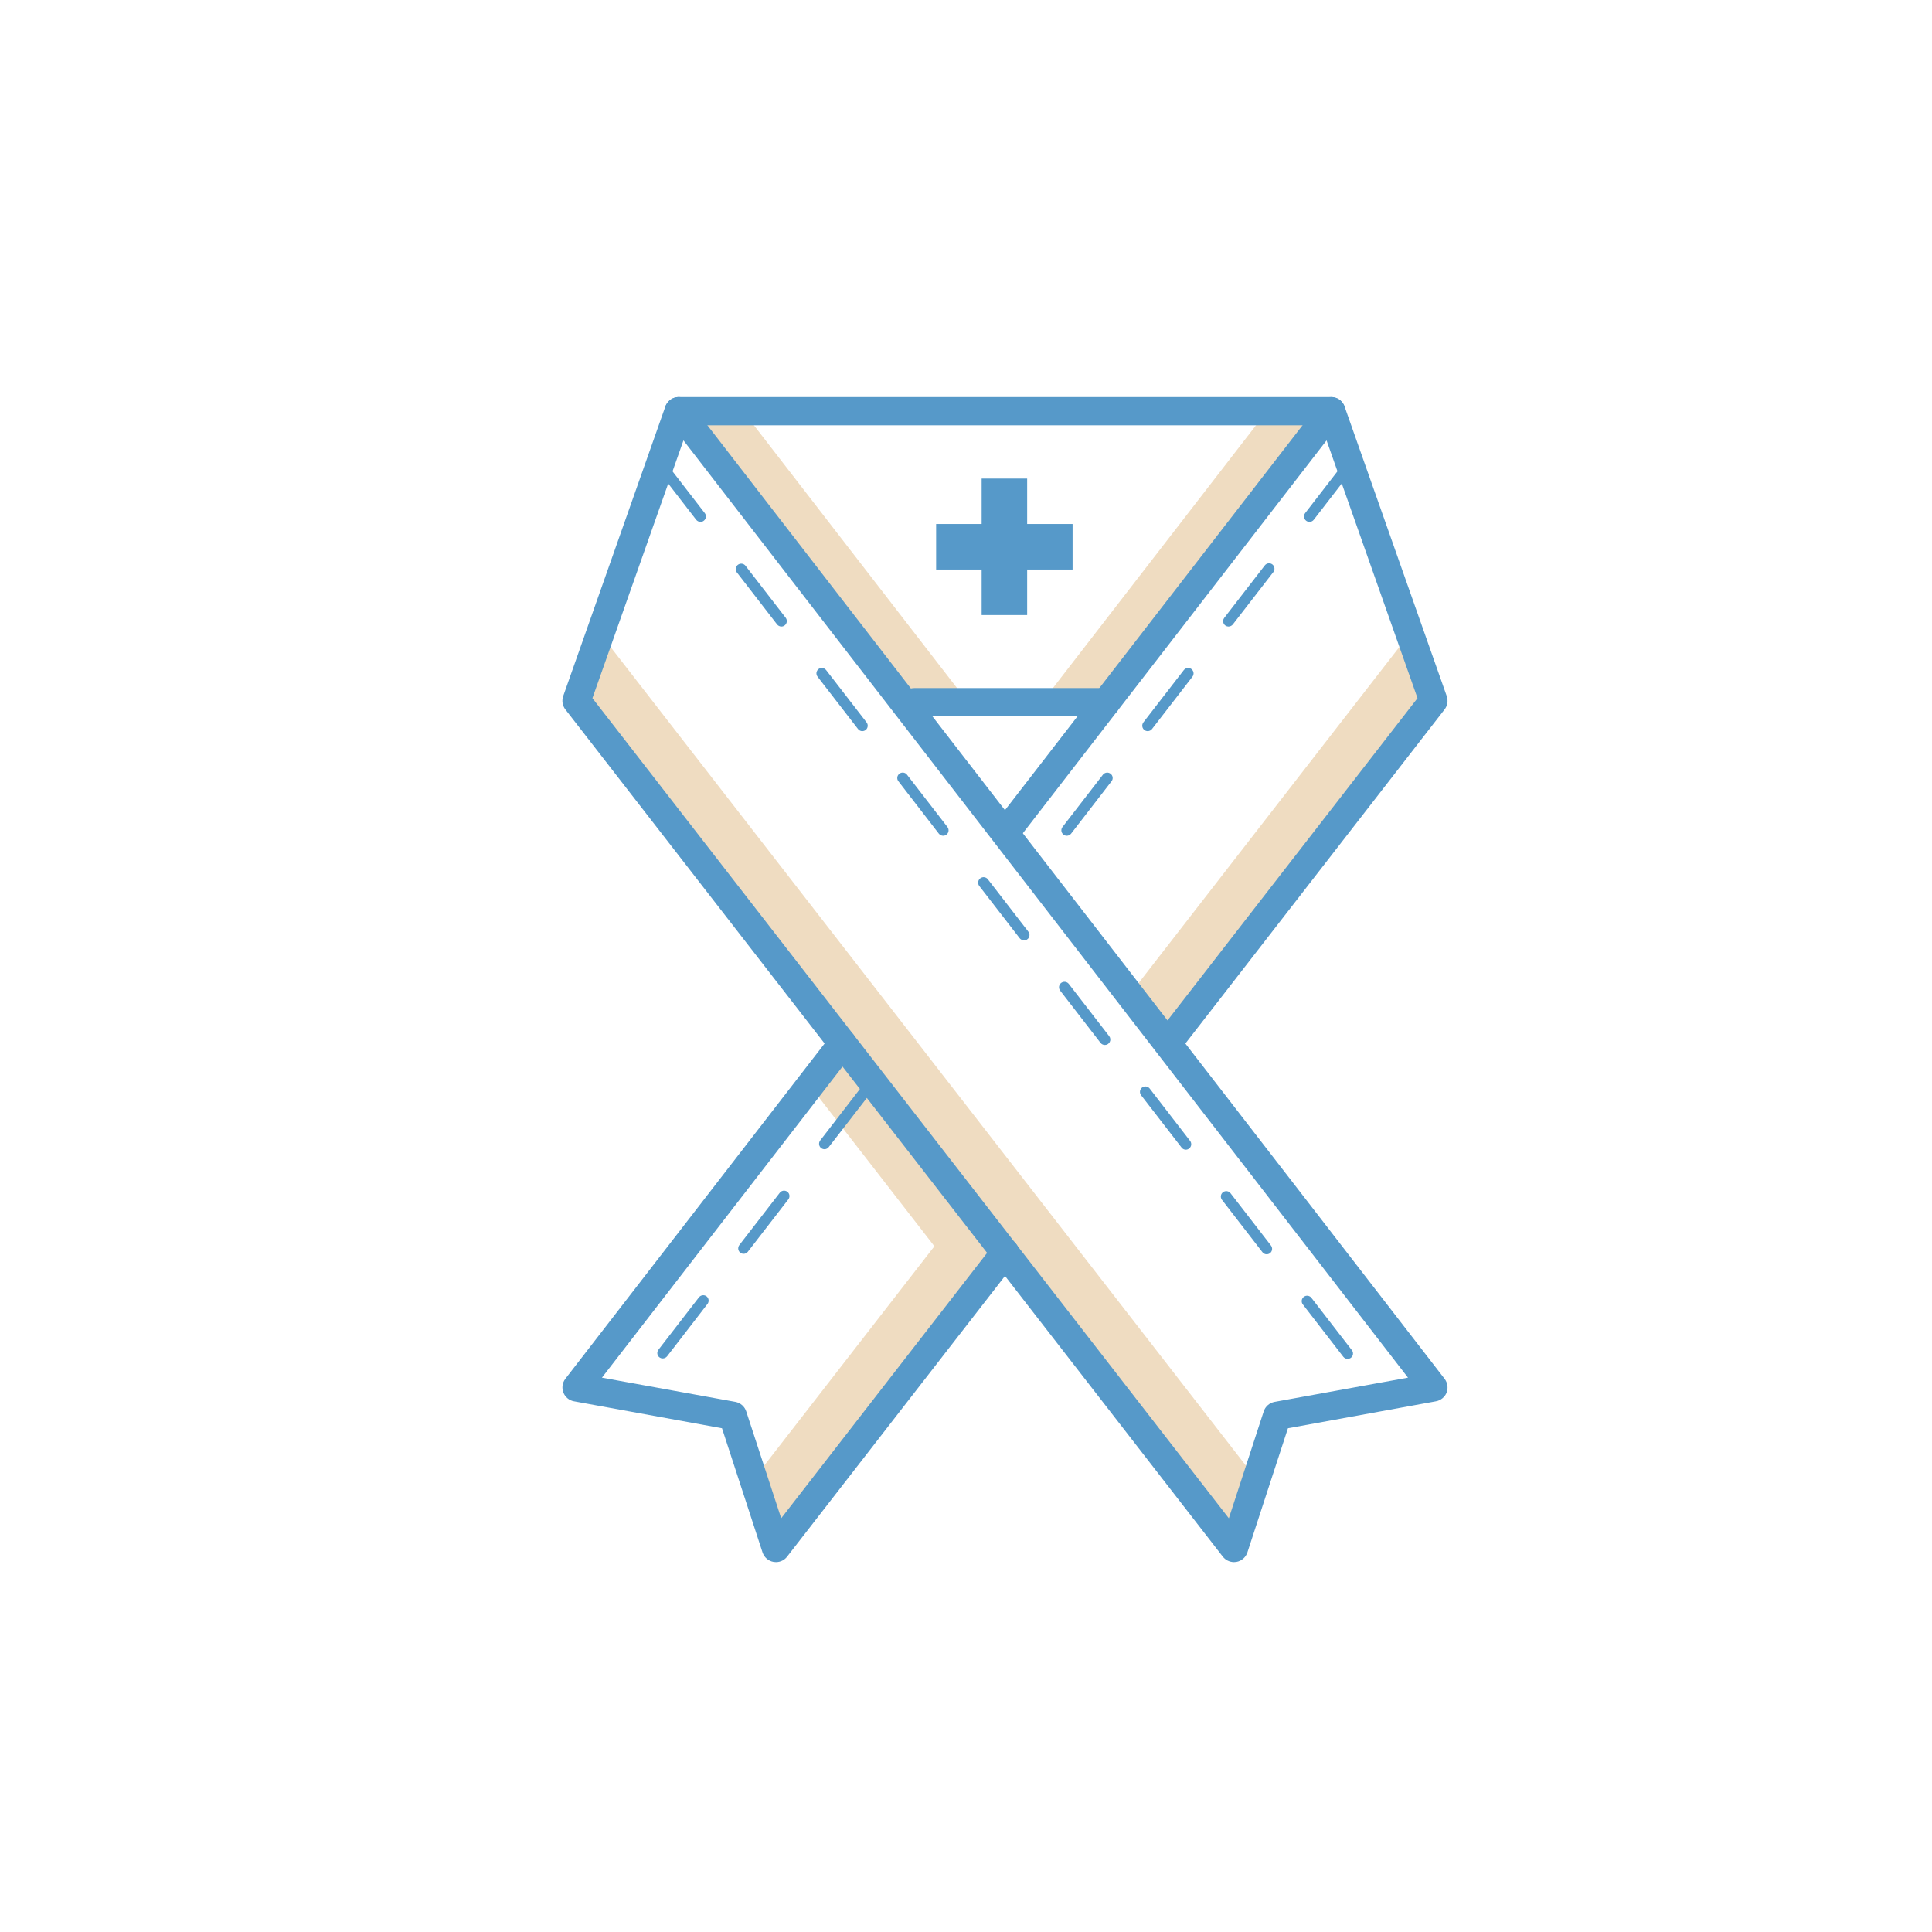 <svg width="160" height="160" viewBox="0 0 160 160" fill="none" xmlns="http://www.w3.org/2000/svg">
<path d="M80.515 107.247L83.653 103.204L70.197 85.862L67.067 89.912L80.515 107.247Z" fill="#EFDCC1"/>
<path d="M54.884 112.5C54.799 112.501 54.716 112.478 54.644 112.433C54.572 112.389 54.514 112.325 54.477 112.248C54.44 112.172 54.426 112.087 54.436 112.003C54.446 111.919 54.479 111.839 54.533 111.774L57.881 107.442C57.954 107.347 58.061 107.285 58.179 107.269C58.298 107.253 58.418 107.284 58.513 107.356C58.607 107.43 58.667 107.538 58.682 107.656C58.697 107.775 58.664 107.894 58.591 107.988L55.243 112.328C55.199 112.381 55.145 112.424 55.083 112.454C55.02 112.483 54.953 112.499 54.884 112.5ZM61.58 103.836C61.482 103.835 61.386 103.802 61.307 103.742C61.214 103.669 61.153 103.561 61.138 103.442C61.124 103.324 61.156 103.205 61.229 103.11L64.578 98.779C64.613 98.732 64.658 98.693 64.709 98.663C64.76 98.634 64.816 98.615 64.875 98.608C64.933 98.6 64.992 98.604 65.049 98.619C65.106 98.634 65.159 98.661 65.206 98.697C65.252 98.733 65.291 98.777 65.321 98.828C65.35 98.879 65.369 98.935 65.377 98.994C65.385 99.052 65.38 99.111 65.365 99.168C65.35 99.225 65.324 99.278 65.288 99.325L61.939 103.657C61.898 103.713 61.844 103.759 61.782 103.79C61.719 103.821 61.65 103.837 61.58 103.836ZM68.285 95.173C68.183 95.173 68.085 95.14 68.004 95.079C67.91 95.005 67.849 94.897 67.835 94.779C67.82 94.661 67.853 94.541 67.926 94.447L71.274 90.107C71.348 90.012 71.456 89.95 71.575 89.935C71.694 89.919 71.815 89.952 71.91 90.025C72.005 90.099 72.067 90.207 72.083 90.326C72.098 90.446 72.066 90.566 71.992 90.662L68.636 94.993C68.596 95.049 68.543 95.094 68.482 95.125C68.421 95.156 68.353 95.172 68.285 95.173Z" fill="#5699C9"/>
<path d="M88.351 69.214C88.25 69.214 88.151 69.181 88.07 69.12C87.977 69.046 87.916 68.938 87.901 68.82C87.886 68.702 87.919 68.582 87.992 68.488L91.34 64.156C91.414 64.062 91.522 64.002 91.64 63.987C91.759 63.972 91.878 64.005 91.973 64.078C92.02 64.113 92.059 64.158 92.088 64.208C92.118 64.259 92.137 64.315 92.144 64.374C92.152 64.432 92.147 64.491 92.131 64.548C92.115 64.604 92.088 64.657 92.051 64.702L88.702 69.042C88.66 69.095 88.607 69.138 88.546 69.168C88.485 69.197 88.419 69.213 88.351 69.214ZM95.048 60.55C94.949 60.55 94.853 60.517 94.775 60.457C94.68 60.384 94.617 60.277 94.601 60.158C94.585 60.04 94.617 59.92 94.689 59.824L98.037 55.493C98.111 55.4 98.218 55.339 98.336 55.322C98.454 55.306 98.573 55.337 98.669 55.407C98.764 55.48 98.826 55.587 98.842 55.705C98.859 55.824 98.827 55.944 98.755 56.039L95.407 60.371C95.364 60.426 95.31 60.471 95.248 60.502C95.186 60.533 95.117 60.549 95.048 60.55ZM101.744 51.887C101.66 51.888 101.576 51.865 101.504 51.821C101.432 51.776 101.374 51.712 101.338 51.636C101.301 51.559 101.286 51.474 101.296 51.39C101.306 51.306 101.34 51.227 101.393 51.161L104.741 46.829C104.777 46.781 104.821 46.741 104.872 46.711C104.924 46.681 104.98 46.661 105.039 46.653C105.098 46.645 105.158 46.649 105.216 46.664C105.273 46.68 105.327 46.707 105.374 46.743C105.467 46.817 105.528 46.925 105.543 47.044C105.557 47.162 105.525 47.281 105.452 47.376L102.103 51.707C102.061 51.762 102.007 51.807 101.944 51.838C101.882 51.869 101.814 51.886 101.744 51.887ZM108.441 43.216C108.342 43.218 108.245 43.185 108.168 43.122C108.12 43.086 108.081 43.041 108.051 42.989C108.022 42.938 108.003 42.881 107.995 42.822C107.988 42.763 107.993 42.704 108.009 42.647C108.025 42.589 108.053 42.536 108.09 42.49L111.438 38.158C111.512 38.064 111.62 38.004 111.738 37.989C111.856 37.974 111.976 38.007 112.07 38.08C112.164 38.154 112.225 38.262 112.239 38.38C112.254 38.498 112.221 38.618 112.148 38.712L108.8 43.044C108.758 43.099 108.704 43.144 108.641 43.174C108.579 43.204 108.51 43.218 108.441 43.216Z" fill="#5699C9"/>
<path d="M111.602 112.539C111.532 112.538 111.464 112.521 111.402 112.49C111.34 112.459 111.285 112.414 111.243 112.359L107.895 108.027C107.859 107.981 107.832 107.927 107.817 107.871C107.802 107.814 107.798 107.755 107.805 107.696C107.813 107.638 107.832 107.582 107.861 107.531C107.891 107.48 107.93 107.435 107.976 107.399C108.023 107.363 108.076 107.337 108.133 107.322C108.19 107.306 108.249 107.302 108.308 107.31C108.366 107.317 108.422 107.337 108.473 107.366C108.524 107.395 108.569 107.434 108.605 107.481L111.953 111.813C112.007 111.878 112.04 111.958 112.05 112.042C112.06 112.126 112.046 112.211 112.009 112.287C111.972 112.364 111.914 112.428 111.842 112.472C111.77 112.517 111.687 112.54 111.602 112.539ZM104.905 103.875C104.835 103.876 104.766 103.86 104.704 103.829C104.641 103.798 104.587 103.752 104.546 103.696L101.198 99.364C101.162 99.317 101.136 99.264 101.12 99.207C101.105 99.15 101.101 99.091 101.109 99.033C101.116 98.975 101.135 98.918 101.165 98.867C101.194 98.816 101.233 98.772 101.28 98.736C101.327 98.7 101.38 98.673 101.437 98.658C101.493 98.643 101.553 98.639 101.611 98.647C101.669 98.654 101.726 98.673 101.777 98.703C101.828 98.732 101.872 98.771 101.908 98.818L105.257 103.149C105.329 103.244 105.362 103.363 105.347 103.481C105.333 103.6 105.272 103.708 105.178 103.781C105.1 103.841 105.004 103.874 104.905 103.875ZM98.201 95.212C98.132 95.211 98.065 95.195 98.004 95.164C97.943 95.133 97.89 95.088 97.85 95.032L94.501 90.701C94.428 90.606 94.396 90.487 94.41 90.368C94.425 90.25 94.486 90.142 94.579 90.068C94.674 89.995 94.793 89.963 94.912 89.977C95.03 89.992 95.138 90.053 95.212 90.146L98.56 94.486C98.596 94.532 98.622 94.585 98.638 94.641C98.653 94.697 98.657 94.756 98.65 94.814C98.643 94.872 98.624 94.928 98.596 94.979C98.567 95.03 98.528 95.074 98.482 95.11C98.403 95.177 98.304 95.213 98.201 95.212ZM91.504 86.54C91.435 86.541 91.367 86.526 91.305 86.496C91.243 86.466 91.188 86.423 91.145 86.369L87.797 82.037C87.724 81.942 87.691 81.821 87.706 81.702C87.722 81.583 87.784 81.475 87.879 81.401C87.974 81.328 88.095 81.295 88.214 81.31C88.333 81.326 88.442 81.388 88.515 81.483L91.863 85.815C91.914 85.882 91.945 85.962 91.953 86.045C91.961 86.129 91.945 86.213 91.908 86.288C91.871 86.364 91.813 86.427 91.742 86.472C91.671 86.516 91.588 86.54 91.504 86.54ZM84.808 77.877C84.739 77.876 84.671 77.86 84.609 77.831C84.547 77.801 84.493 77.758 84.449 77.705L81.1 73.374C81.028 73.279 80.995 73.16 81.009 73.041C81.024 72.923 81.085 72.815 81.178 72.742C81.225 72.704 81.278 72.677 81.335 72.661C81.392 72.645 81.452 72.64 81.511 72.647C81.57 72.654 81.627 72.674 81.678 72.703C81.73 72.733 81.775 72.772 81.811 72.82L85.159 77.151C85.212 77.217 85.246 77.296 85.256 77.38C85.266 77.465 85.251 77.55 85.215 77.626C85.178 77.702 85.12 77.766 85.048 77.811C84.976 77.855 84.892 77.878 84.808 77.877ZM78.111 69.214C78.042 69.214 77.974 69.199 77.912 69.169C77.85 69.14 77.795 69.096 77.752 69.042L74.404 64.703C74.367 64.657 74.34 64.604 74.323 64.548C74.307 64.491 74.303 64.432 74.31 64.374C74.317 64.315 74.336 64.259 74.366 64.208C74.395 64.158 74.435 64.113 74.482 64.078C74.528 64.041 74.582 64.013 74.639 63.997C74.696 63.981 74.755 63.977 74.814 63.984C74.873 63.991 74.93 64.01 74.982 64.04C75.033 64.069 75.078 64.109 75.114 64.156L78.462 68.488C78.535 68.582 78.568 68.702 78.553 68.82C78.539 68.938 78.478 69.046 78.384 69.12C78.306 69.18 78.21 69.213 78.111 69.214ZM71.407 60.55C71.338 60.55 71.271 60.534 71.21 60.502C71.149 60.471 71.096 60.426 71.055 60.371L67.707 56.039C67.634 55.945 67.602 55.825 67.616 55.707C67.631 55.589 67.692 55.481 67.785 55.407C67.881 55.337 68.001 55.306 68.119 55.322C68.237 55.339 68.344 55.4 68.418 55.493L71.766 59.824C71.839 59.919 71.871 60.038 71.857 60.157C71.842 60.275 71.781 60.383 71.688 60.457C71.607 60.517 71.508 60.55 71.407 60.55ZM64.71 51.887C64.641 51.886 64.572 51.869 64.51 51.838C64.448 51.807 64.394 51.762 64.351 51.707L61.003 47.376C60.942 47.28 60.919 47.165 60.939 47.053C60.959 46.941 61.02 46.841 61.11 46.772C61.201 46.703 61.314 46.671 61.427 46.681C61.54 46.692 61.645 46.745 61.721 46.829L65.069 51.161C65.141 51.256 65.173 51.376 65.157 51.495C65.141 51.613 65.078 51.721 64.983 51.793C64.905 51.854 64.809 51.887 64.71 51.887ZM58.014 43.216C57.945 43.216 57.876 43.201 57.814 43.171C57.752 43.142 57.697 43.098 57.655 43.044L54.306 38.712C54.263 38.666 54.229 38.612 54.208 38.553C54.186 38.493 54.178 38.43 54.182 38.367C54.187 38.303 54.205 38.242 54.234 38.186C54.264 38.13 54.305 38.081 54.355 38.043C54.405 38.004 54.462 37.976 54.524 37.96C54.585 37.945 54.649 37.943 54.711 37.954C54.774 37.965 54.833 37.988 54.886 38.023C54.938 38.059 54.983 38.105 55.017 38.158L58.365 42.49C58.402 42.536 58.429 42.589 58.446 42.647C58.462 42.704 58.466 42.763 58.459 42.822C58.452 42.881 58.433 42.938 58.403 42.99C58.374 43.041 58.334 43.086 58.287 43.122C58.21 43.186 58.113 43.219 58.014 43.216Z" fill="#5699C9"/>
<path d="M92.144 58.154L109.744 34.053H104.921L86.291 58.154H92.144Z" fill="#EFDCC1"/>
<path d="M81.483 102.197C81.139 101.815 80.843 101.385 80.531 100.98C80.312 100.706 80.062 100.363 79.774 100.129L62.408 122.505L64.265 128.195L82.919 104.148C82.474 103.477 82.014 102.806 81.483 102.197Z" fill="#EFDCC1"/>
<path d="M96.929 86.096L118.712 58.037L116.745 52.48L93.877 81.951C94.892 83.333 95.906 84.722 96.929 86.096Z" fill="#EFDCC1"/>
<path d="M61.534 34.053H56.211L75.364 58.154H80.164L61.534 34.053Z" fill="#EFDCC1"/>
<path d="M49.709 52.48L47.75 58.037L102.189 128.195L104.055 122.505L49.709 52.48Z" fill="#EFDCC1"/>
<path d="M102.189 129.366C102.012 129.365 101.836 129.323 101.677 129.245C101.518 129.167 101.378 129.053 101.268 128.913L46.822 58.755C46.702 58.6 46.623 58.417 46.591 58.224C46.56 58.03 46.577 57.832 46.642 57.647L55.102 33.662C55.176 33.466 55.299 33.291 55.461 33.157C55.623 33.023 55.816 32.934 56.023 32.898C56.231 32.865 56.444 32.89 56.639 32.968C56.834 33.046 57.004 33.176 57.132 33.342L119.633 114.185C119.756 114.345 119.836 114.534 119.866 114.733C119.896 114.932 119.875 115.136 119.805 115.325C119.731 115.512 119.61 115.676 119.454 115.803C119.299 115.931 119.113 116.016 118.915 116.051L106.662 118.283L103.305 128.562C103.238 128.763 103.118 128.943 102.957 129.082C102.797 129.221 102.601 129.313 102.392 129.35L102.189 129.366ZM49.062 57.819L101.768 125.737L104.656 116.886C104.721 116.685 104.84 116.506 105 116.367C105.159 116.228 105.353 116.135 105.561 116.098L116.605 114.092L56.601 36.472L49.062 57.819Z" fill="#5699C9"/>
<path d="M97.163 86.97C96.903 86.967 96.65 86.879 96.445 86.72C96.201 86.529 96.043 86.249 96.005 85.942C95.967 85.635 96.052 85.326 96.242 85.081L117.393 57.819L109.861 36.472L84.589 69.159C84.495 69.281 84.378 69.382 84.244 69.458C84.11 69.534 83.963 69.584 83.811 69.603C83.658 69.622 83.503 69.611 83.355 69.57C83.207 69.53 83.068 69.46 82.946 69.366C82.825 69.272 82.723 69.154 82.647 69.021C82.571 68.887 82.522 68.74 82.503 68.587C82.483 68.435 82.494 68.28 82.535 68.132C82.576 67.983 82.645 67.844 82.739 67.723L109.323 33.343C109.451 33.176 109.622 33.047 109.817 32.97C110.012 32.892 110.225 32.868 110.432 32.901C110.64 32.934 110.835 33.022 110.997 33.156C111.158 33.29 111.281 33.465 111.352 33.663L119.813 57.647C119.877 57.832 119.895 58.03 119.863 58.224C119.832 58.417 119.753 58.6 119.633 58.755L98.092 86.517C97.981 86.658 97.84 86.772 97.68 86.851C97.519 86.929 97.342 86.97 97.163 86.97Z" fill="#5699C9"/>
<path d="M64.265 129.366L64.062 129.35C63.853 129.313 63.658 129.221 63.497 129.082C63.337 128.943 63.216 128.763 63.149 128.562L59.793 118.283L47.539 116.051C47.342 116.017 47.157 115.932 47.003 115.804C46.848 115.677 46.729 115.512 46.658 115.325C46.584 115.137 46.561 114.933 46.59 114.734C46.618 114.534 46.698 114.345 46.822 114.185L68.847 85.698C68.941 85.576 69.058 85.474 69.192 85.398C69.326 85.322 69.473 85.273 69.626 85.254C69.778 85.235 69.933 85.246 70.081 85.286C70.23 85.327 70.368 85.396 70.49 85.491C70.611 85.585 70.713 85.702 70.789 85.836C70.865 85.969 70.914 86.117 70.933 86.269C70.953 86.422 70.942 86.577 70.901 86.725C70.86 86.873 70.791 87.012 70.697 87.134L49.85 114.092L60.901 116.098C61.108 116.136 61.3 116.23 61.458 116.369C61.616 116.507 61.734 116.686 61.799 116.886L64.695 125.737L82.318 103.024C82.411 102.902 82.528 102.8 82.661 102.723C82.794 102.646 82.941 102.597 83.094 102.577C83.246 102.558 83.401 102.568 83.549 102.609C83.697 102.65 83.836 102.719 83.957 102.814C84.202 103.005 84.362 103.285 84.402 103.594C84.441 103.902 84.357 104.214 84.168 104.46L65.186 128.913C65.078 129.054 64.939 129.169 64.779 129.247C64.619 129.326 64.443 129.366 64.265 129.366Z" fill="#5699C9"/>
<path d="M110.244 35.223H56.211C55.9 35.223 55.602 35.1 55.383 34.88C55.163 34.661 55.04 34.363 55.04 34.053C55.04 33.742 55.163 33.444 55.383 33.225C55.602 33.005 55.9 32.882 56.211 32.882H110.244C110.554 32.882 110.852 33.005 111.072 33.225C111.291 33.444 111.415 33.742 111.415 34.053C111.415 34.363 111.291 34.661 111.072 34.88C110.852 35.1 110.554 35.223 110.244 35.223Z" fill="#5699C9"/>
<path d="M91.614 59.325H75.715C75.405 59.325 75.107 59.202 74.887 58.982C74.668 58.762 74.544 58.465 74.544 58.154C74.544 57.844 74.668 57.546 74.887 57.326C75.107 57.107 75.405 56.983 75.715 56.983H91.614C91.924 56.983 92.222 57.107 92.442 57.326C92.661 57.546 92.784 57.844 92.784 58.154C92.784 58.465 92.661 58.762 92.442 58.982C92.222 59.202 91.924 59.325 91.614 59.325Z" fill="#5699C9"/>
<path d="M85.065 43.395V39.633H81.296V43.395H77.526V47.165H81.296V50.935H85.065V47.165H88.827V43.395H85.065Z" fill="#5699C9"/>
</svg>
